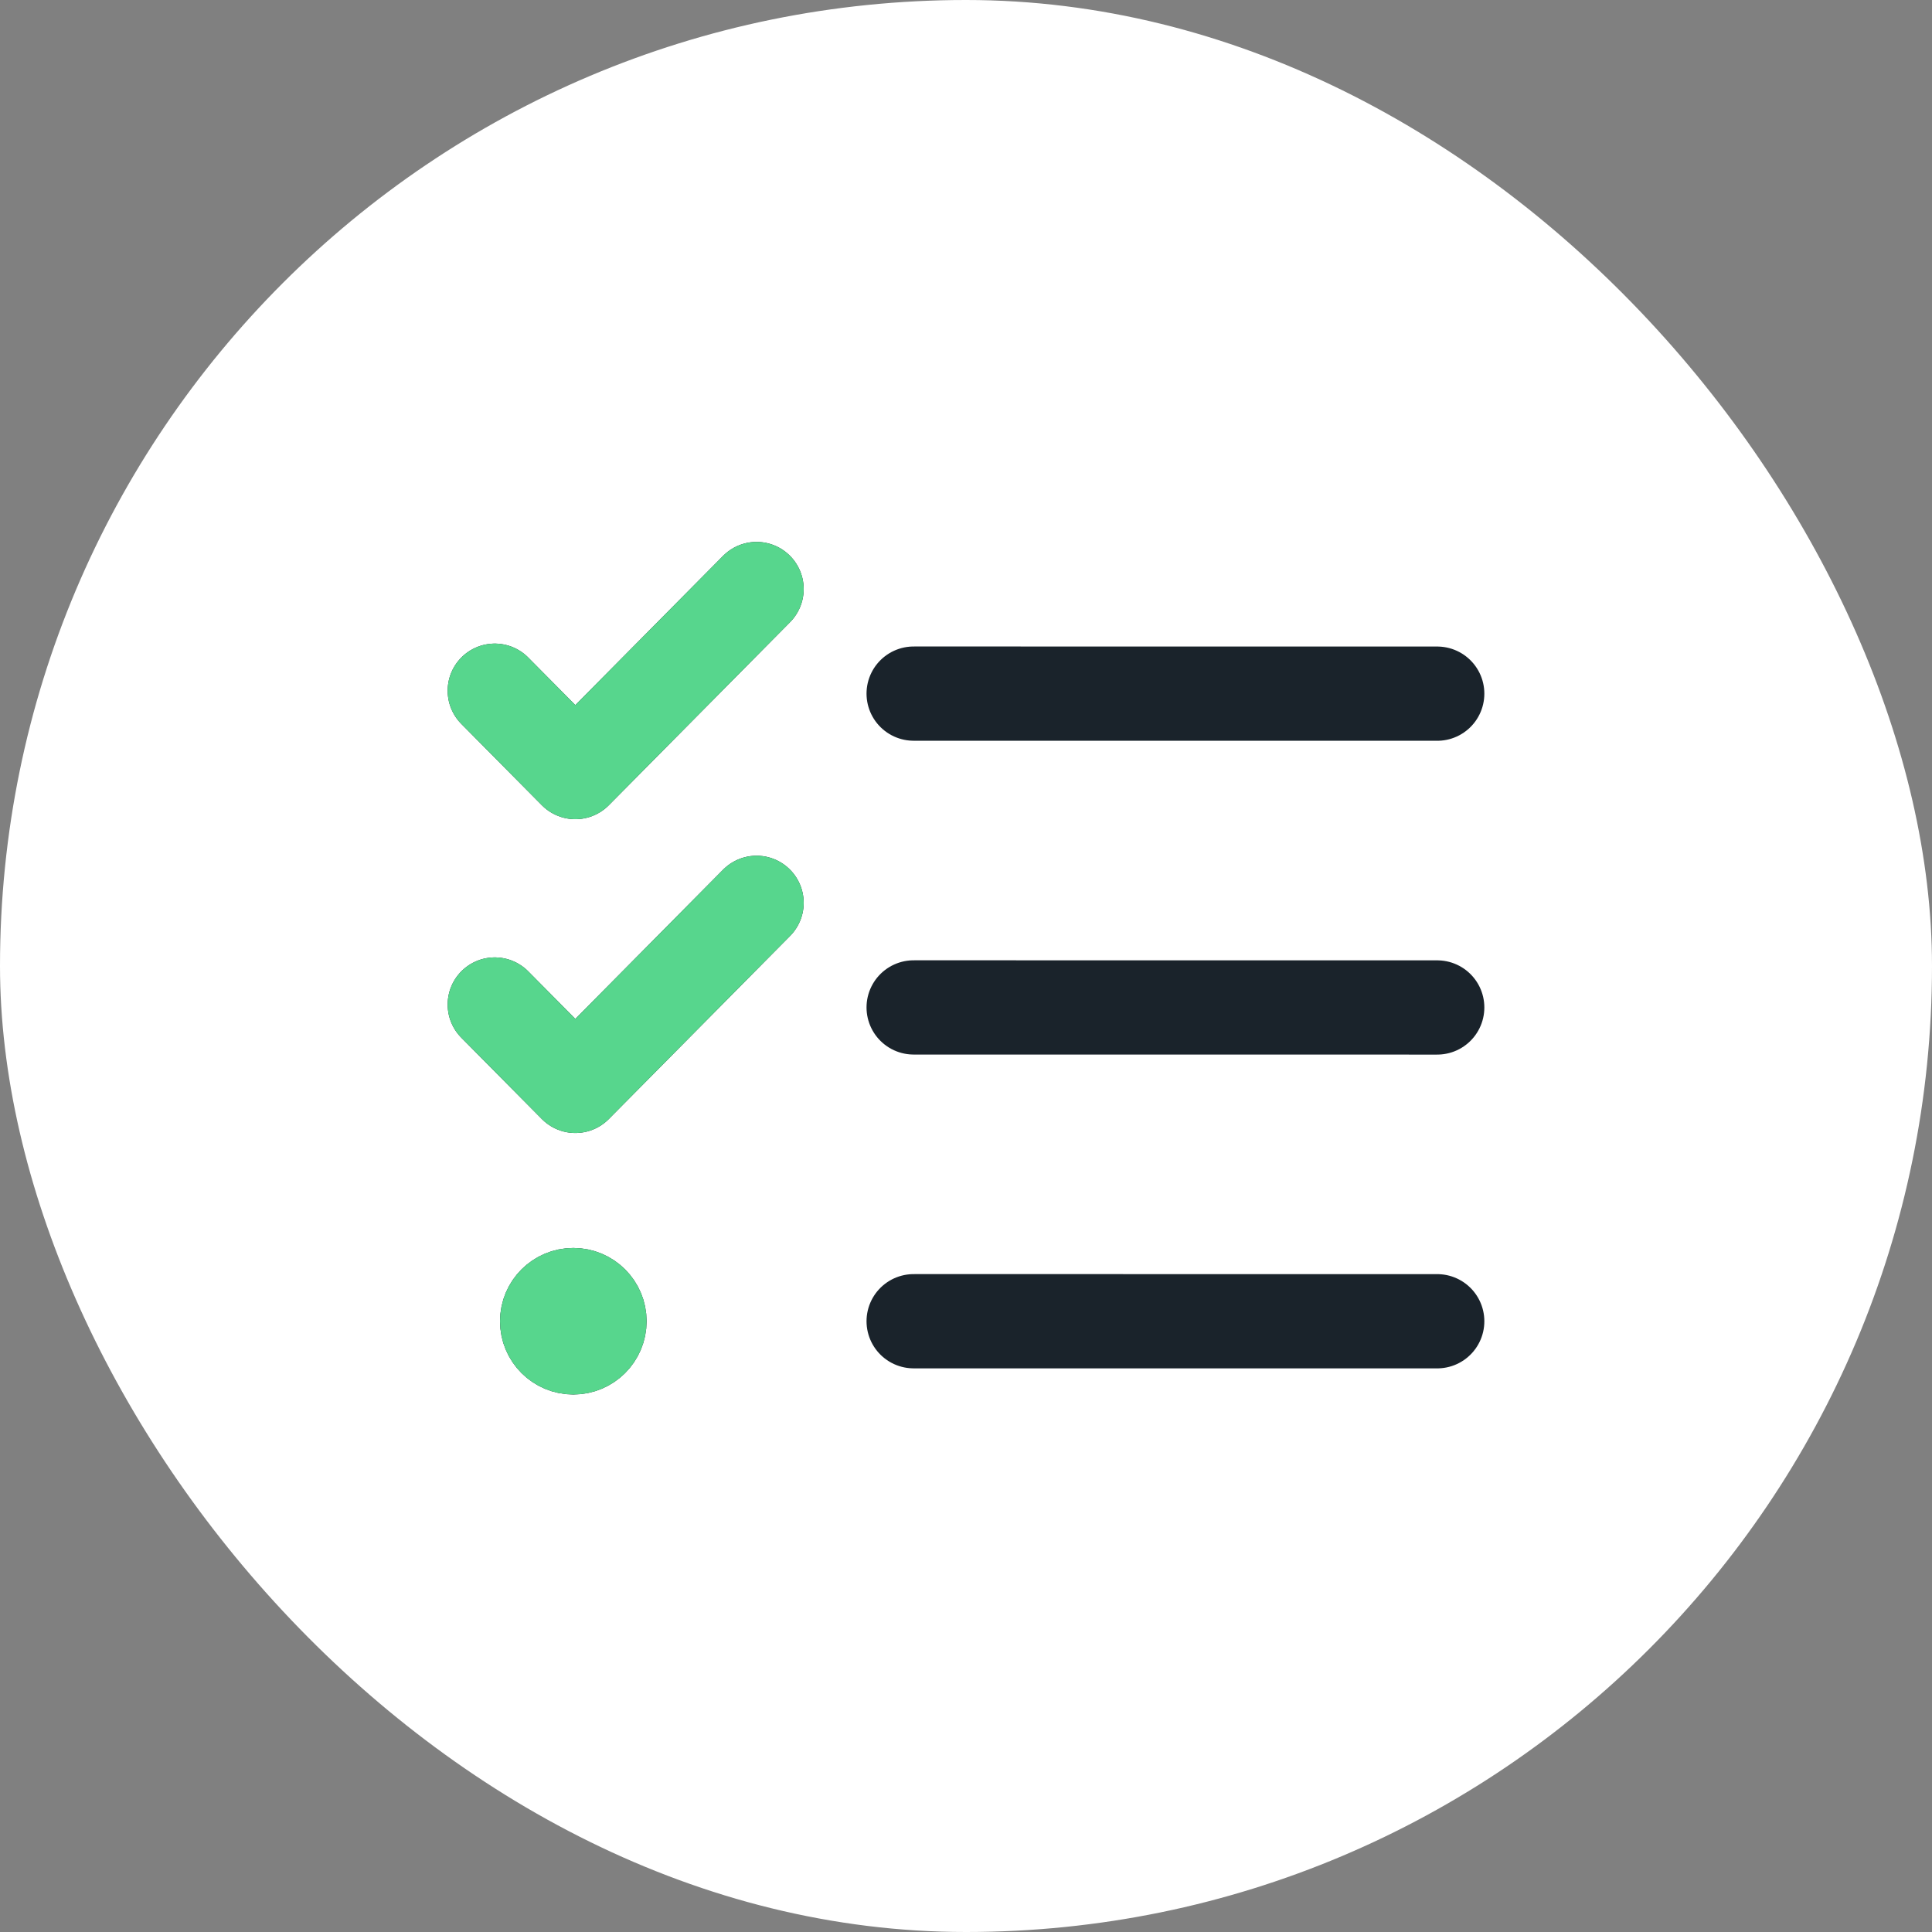 <svg xmlns="http://www.w3.org/2000/svg" width="82" height="82" viewBox="0 0 82 82" fill="none"><rect x="0" y="0" width="82" height="82" fill="#808080" stroke="none"/><rect width="82" height="82" rx="41" fill="white"></rect><path d="M38.778 29.439L61 29.441M38.778 42.758L61 42.76M38.778 56.077L61 56.078M21 42.635L24.419 46.088L32.111 38.319M21 29.316L24.419 32.769L32.111 25M24.333 56.077H24.356M25.444 56.077C25.444 56.69 24.947 57.187 24.333 57.187C23.72 57.187 23.222 56.69 23.222 56.077C23.222 55.464 23.72 54.967 24.333 54.967C24.947 54.967 25.444 55.464 25.444 56.077Z" stroke="#1A232B" stroke-width="4" stroke-linecap="round" stroke-linejoin="round"></path><path d="M21 42.635L24.419 46.088L32.111 38.319M21 29.316L24.419 32.769L32.111 25M24.333 56.077H24.356M25.444 56.077C25.444 56.69 24.947 57.187 24.333 57.187C23.72 57.187 23.222 56.69 23.222 56.077C23.222 55.464 23.72 54.967 24.333 54.967C24.947 54.967 25.444 55.464 25.444 56.077Z" stroke="#57D68D" stroke-width="4" stroke-linecap="round" stroke-linejoin="round"></path></svg>